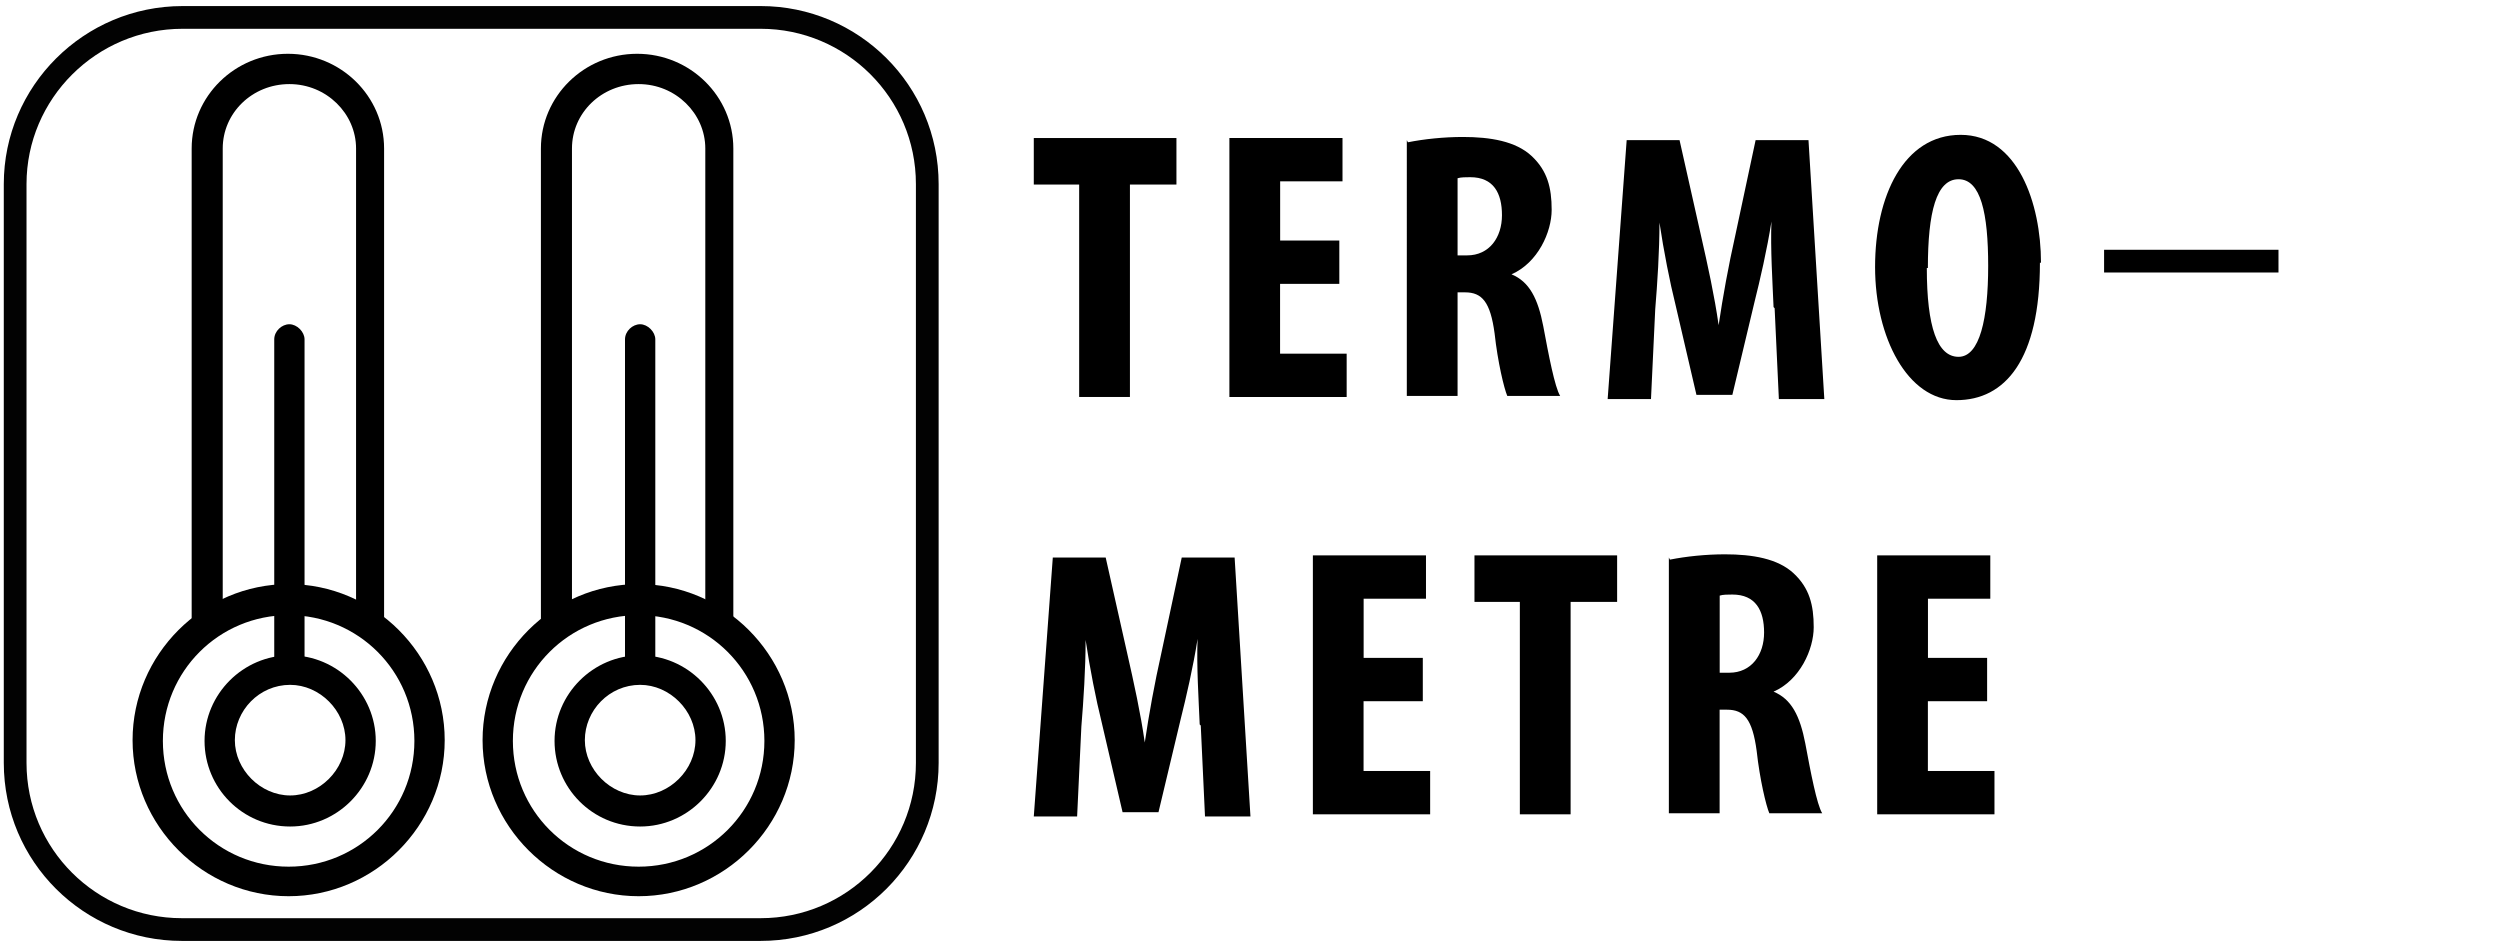 <?xml version="1.0" encoding="UTF-8"?>
<svg id="katman_1" xmlns="http://www.w3.org/2000/svg" version="1.1" viewBox="0 0 330 125">
  <!-- Generator: Adobe Illustrator 29.8.3, SVG Export Plug-In . SVG Version: 2.1.1 Build 3)  -->
  <defs>
    <style>
      .st0 {
        stroke: #020202;
      }

      .st0, .st1 {
        fill: none;
        stroke-width: 3px;
      }

      .st1 {
        stroke: #000;
        stroke-miterlimit: 10;
      }
    </style>
  </defs>
  <g>
    <path d="M38.3,109.1c-6.3,0-11.3-5.1-11.3-11.3s5.1-11.3,11.3-11.3,11.3,5.1,11.3,11.3-5.1,11.3-11.3,11.3M38.3,90.4c-4.1,0-7.3,3.4-7.3,7.3s3.4,7.3,7.3,7.3,7.3-3.4,7.3-7.3-3.4-7.3-7.3-7.3"/>
    <path d="M38.1,118.3c-11.3,0-20.6-9.3-20.6-20.6s9.3-20.6,20.6-20.6,20.6,9.3,20.6,20.6-9.3,20.6-20.6,20.6M38.1,81.2c-9.2,0-16.6,7.4-16.6,16.6s7.4,16.6,16.6,16.6,16.6-7.4,16.6-16.6-7.4-16.6-16.6-16.6"/>
    <path d="M51.1,82.8h-4.1V19.6c0-4.6-3.9-8.5-8.8-8.5s-8.8,3.8-8.8,8.5v63.1h-4.1V19.6c0-6.9,5.7-12.5,12.7-12.5s12.7,5.6,12.7,12.5v63.1h.4s0,.1,0,.1Z"/>
    <path d="M38.2,89.9c-1.1,0-2-1-2-2v-43.1c0-1.1,1-2,2-2s2,1,2,2v43.1c0,1.1-1,2-2,2"/>
    <path d="M84.5,109.1c-6.3,0-11.3-5.1-11.3-11.3s5.1-11.3,11.3-11.3,11.3,5.1,11.3,11.3-5.1,11.3-11.3,11.3M84.5,90.4c-4.1,0-7.3,3.4-7.3,7.3s3.4,7.3,7.3,7.3,7.3-3.4,7.3-7.3-3.4-7.3-7.3-7.3"/>
    <path d="M84.3,118.3c-11.3,0-20.6-9.3-20.6-20.6s9.3-20.6,20.6-20.6,20.6,9.3,20.6,20.6-9.3,20.6-20.6,20.6M84.3,81.2c-9.2,0-16.6,7.4-16.6,16.6s7.4,16.6,16.6,16.6,16.6-7.4,16.6-16.6-7.4-16.6-16.6-16.6"/>
    <path d="M97.2,82.8h-4.1V19.6c0-4.6-3.9-8.5-8.8-8.5s-8.8,3.8-8.8,8.5v63.1h-4.1V19.6c0-6.9,5.7-12.5,12.7-12.5s12.7,5.6,12.7,12.5v63.1h.4s0,.1,0,.1Z"/>
    <path d="M84.5,89.9c-1.1,0-2-1-2-2v-43.1c0-1.1,1-2,2-2s2,1,2,2v43.1c0,1.1-1,2-2,2"/>
    <path class="st0" d="M24.1,2.3C11.9,2.3,2,12.2,2,24.3v76.4c0,12.2,9.9,22,22,22h76.4c12.2,0,22-9.9,22-22V24.3c0-12.2-9.9-22-22-22H24s.1,0,.1,0Z"/>
  </g>
  <g>
    <g>
      <g>
        <path d="M142.46,24.36h-6v-6.14h18.83v6.14h-6.14v28.04h-6.7v-28.04Z"/>
        <path d="M176.78,37.47h-7.81v9.21h8.79v5.72h-15.48V18.22h14.93v5.72h-8.23v7.81h7.81v5.72Z"/>
        <path d="M185.85,18.78c2.09-.42,4.74-.7,7.25-.7,3.63,0,6.98.56,9.07,2.51s2.65,4.19,2.65,7.11-1.81,6.98-5.3,8.51h0c2.37.98,3.49,3.21,4.19,6.84.7,3.77,1.53,8.09,2.23,9.21h-6.98c-.42-.98-1.26-4.46-1.67-8.23-.56-4.19-1.67-5.44-3.91-5.44h-.98v13.67h-6.7V18.5s.14.28.14.28ZM192.4,33.71h1.26c2.93,0,4.6-2.37,4.6-5.3s-1.12-5.02-4.19-5.02c-.56,0-1.26,0-1.67.14v10.18Z"/>
        <path d="M234.11,40.54c-.14-3.35-.42-7.67-.28-11.3h0c-.56,3.63-1.53,7.81-2.23,10.6l-2.93,12.28h-4.74l-2.79-12c-.7-2.79-1.53-6.98-2.09-10.74h0c0,3.77-.28,8.09-.56,11.44l-.56,11.86h-5.72l2.51-34.18h6.98l2.79,12.42c.98,4.32,1.81,8.09,2.37,12h0c.56-3.77,1.26-7.67,2.23-12l2.65-12.42h6.98l2.09,34.18h-6l-.56-12s-.14-.14-.14-.14Z"/>
        <path d="M269.27,34.68c0,12.83-4.6,18.14-11.02,18.14s-10.74-8.23-10.74-17.58,3.77-17.44,11.3-17.44,10.6,9.07,10.6,16.88h-.14ZM254.34,35.38c0,7.81,1.4,11.72,4.19,11.72s3.91-5.02,3.91-12-.98-11.44-3.91-11.44-4.05,4.32-4.05,11.72h-.14Z"/>
      </g>
      <g>
        <path d="M158.36,95.63c-.14-3.35-.42-7.67-.28-11.3h0c-.56,3.63-1.53,7.81-2.23,10.6l-2.93,12.28h-4.74l-2.79-12c-.7-2.79-1.53-6.98-2.09-10.74h0c0,3.77-.28,8.09-.56,11.44l-.56,11.86h-5.72l2.51-34.18h6.98l2.79,12.42c.98,4.32,1.81,8.09,2.37,12h0c.56-3.77,1.26-7.67,2.23-12l2.65-12.42h6.98l2.09,34.18h-6l-.56-12s-.14-.14-.14-.14Z"/>
        <path d="M187.8,92.56h-7.81v9.21h8.79v5.72h-15.48v-34.18h14.93v5.72h-8.23v7.81h7.81v5.72Z"/>
        <path d="M200.63,79.45h-6v-6.14h18.83v6.14h-6.14v28.04h-6.7v-28.04h0Z"/>
        <path d="M220.44,73.87c2.09-.42,4.74-.7,7.25-.7,3.63,0,6.98.56,9.07,2.51,2.09,1.95,2.65,4.19,2.65,7.11s-1.81,6.98-5.3,8.51h0c2.37.98,3.49,3.21,4.19,6.84.7,3.77,1.53,8.09,2.23,9.21h-6.98c-.42-.98-1.26-4.46-1.67-8.23-.56-4.19-1.67-5.44-3.91-5.44h-.98v13.67h-6.7v-33.76l.14.28ZM227,88.8h1.26c2.93,0,4.6-2.37,4.6-5.3s-1.12-5.02-4.19-5.02c-.56,0-1.26,0-1.67.14v10.18h0Z"/>
        <path d="M262.29,92.56h-7.81v9.21h8.79v5.72h-15.48v-34.18h14.93v5.72h-8.23v7.81h7.81v5.72Z"/>
      </g>
    </g>
    <line class="st1" x1="277.74" y1="34.47" x2="300.76" y2="34.47"/>
  </g>
</svg>